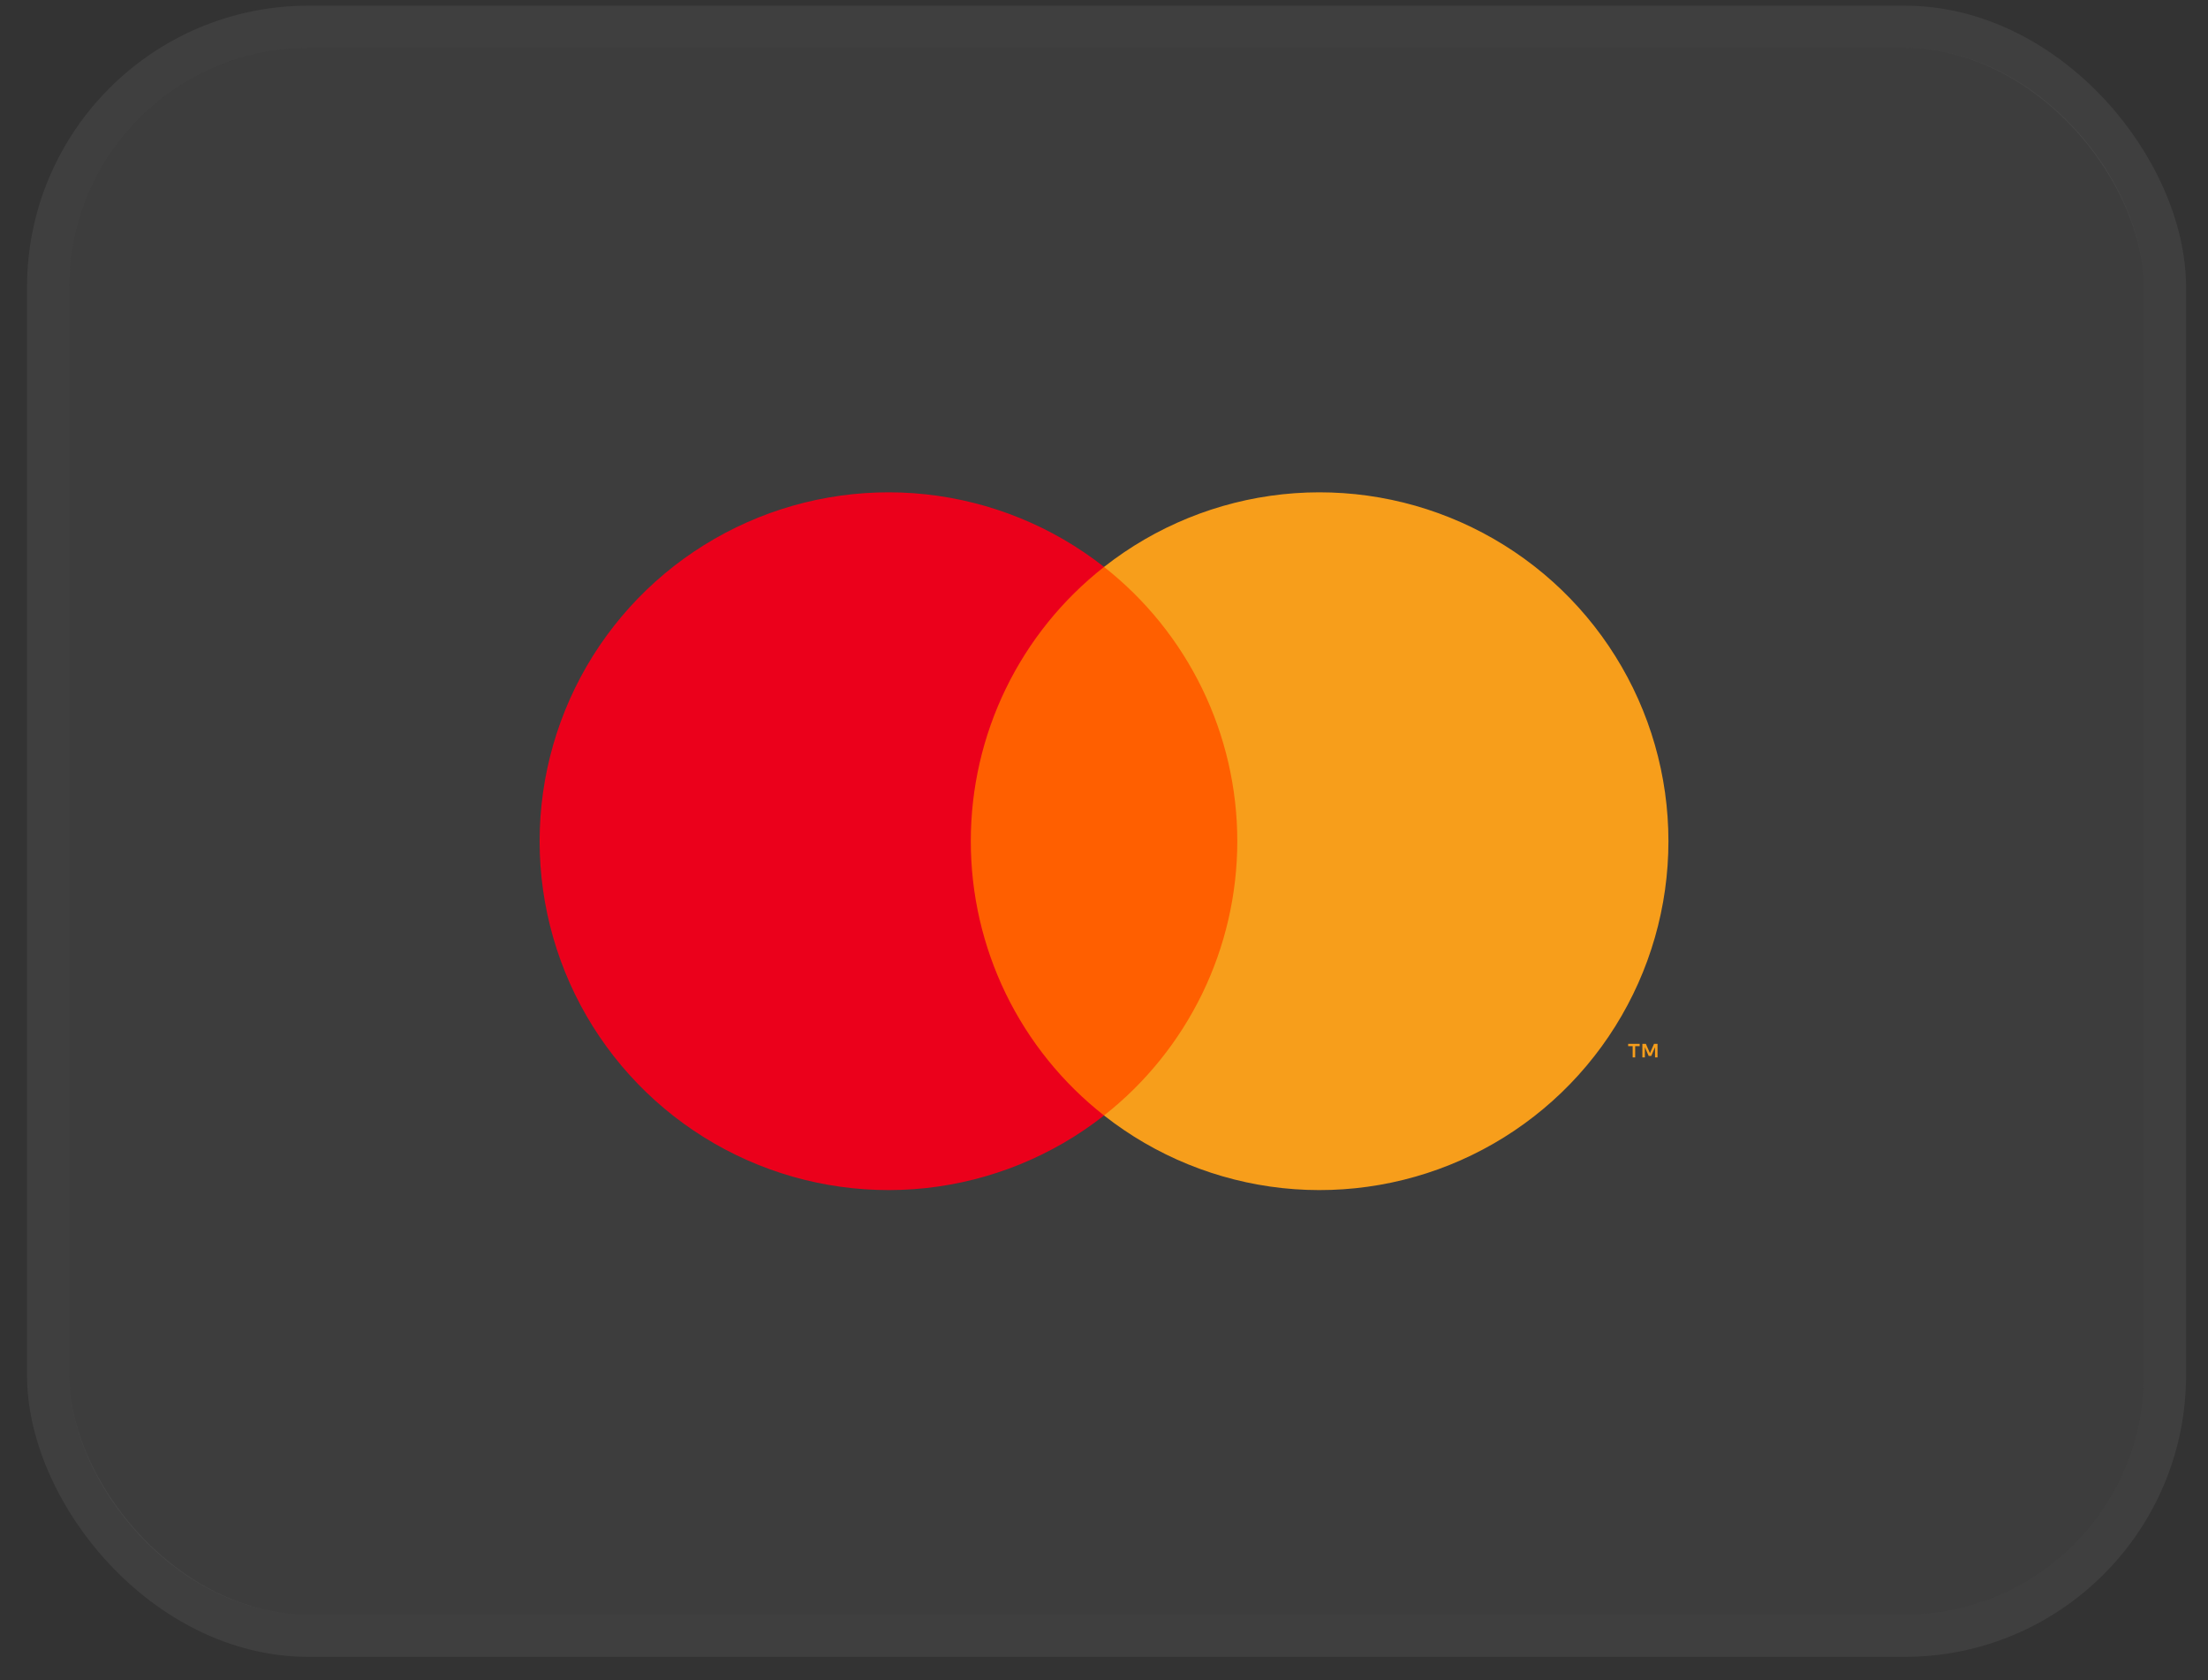 <svg width="46" height="35" viewBox="0 0 46 35" fill="none" xmlns="http://www.w3.org/2000/svg">
    <rect x="0" y="0" width="46" height="35" fill="#333333" stroke="none"/>
    <rect x="1.445" y="1" width="43.216" height="32.633" rx="4.983" fill="white" fill-opacity="0.05"/>
    <rect x="1.004" y="0.559" width="44.098" height="33.515" rx="5.424" stroke="white" stroke-opacity="0.06" stroke-width="0.882"/>
    <path d="M26.18 11.81H19.821V23.237H26.18V11.81Z" fill="#FF5F00"/>
    <path d="M20.225 17.523C20.224 16.423 20.474 15.336 20.954 14.347C21.435 13.357 22.135 12.489 23.001 11.81C21.929 10.967 20.641 10.443 19.285 10.297C17.93 10.152 16.56 10.391 15.334 10.987C14.107 11.583 13.073 12.512 12.349 13.668C11.626 14.824 11.242 16.16 11.242 17.523C11.242 18.887 11.626 20.223 12.349 21.379C13.073 22.535 14.107 23.464 15.334 24.06C16.56 24.656 17.93 24.895 19.285 24.75C20.641 24.604 21.929 24.08 23.001 23.237C22.135 22.558 21.435 21.69 20.954 20.7C20.474 19.71 20.224 18.624 20.225 17.523Z" fill="#EB001B"/>
    <path d="M34.759 17.523C34.759 18.887 34.376 20.223 33.652 21.379C32.929 22.535 31.895 23.464 30.668 24.06C29.442 24.656 28.072 24.895 26.716 24.75C25.361 24.604 24.073 24.08 23.001 23.237C23.866 22.557 24.565 21.689 25.046 20.7C25.527 19.71 25.777 18.624 25.777 17.523C25.777 16.423 25.527 15.337 25.046 14.347C24.565 13.357 23.866 12.49 23.001 11.81C24.073 10.967 25.361 10.443 26.716 10.297C28.072 10.152 29.442 10.391 30.668 10.987C31.895 11.583 32.929 12.512 33.652 13.668C34.376 14.824 34.759 16.16 34.759 17.523Z" fill="#F79E1B"/>
    <path d="M34.066 22.027V21.793H34.16V21.745H33.92V21.793H34.014V22.027H34.066ZM34.532 22.027V21.745H34.459L34.374 21.939L34.289 21.745H34.216V22.027H34.268V21.814L34.347 21.997H34.401L34.48 21.814V22.027H34.532Z" fill="#F79E1B"/>
</svg>

